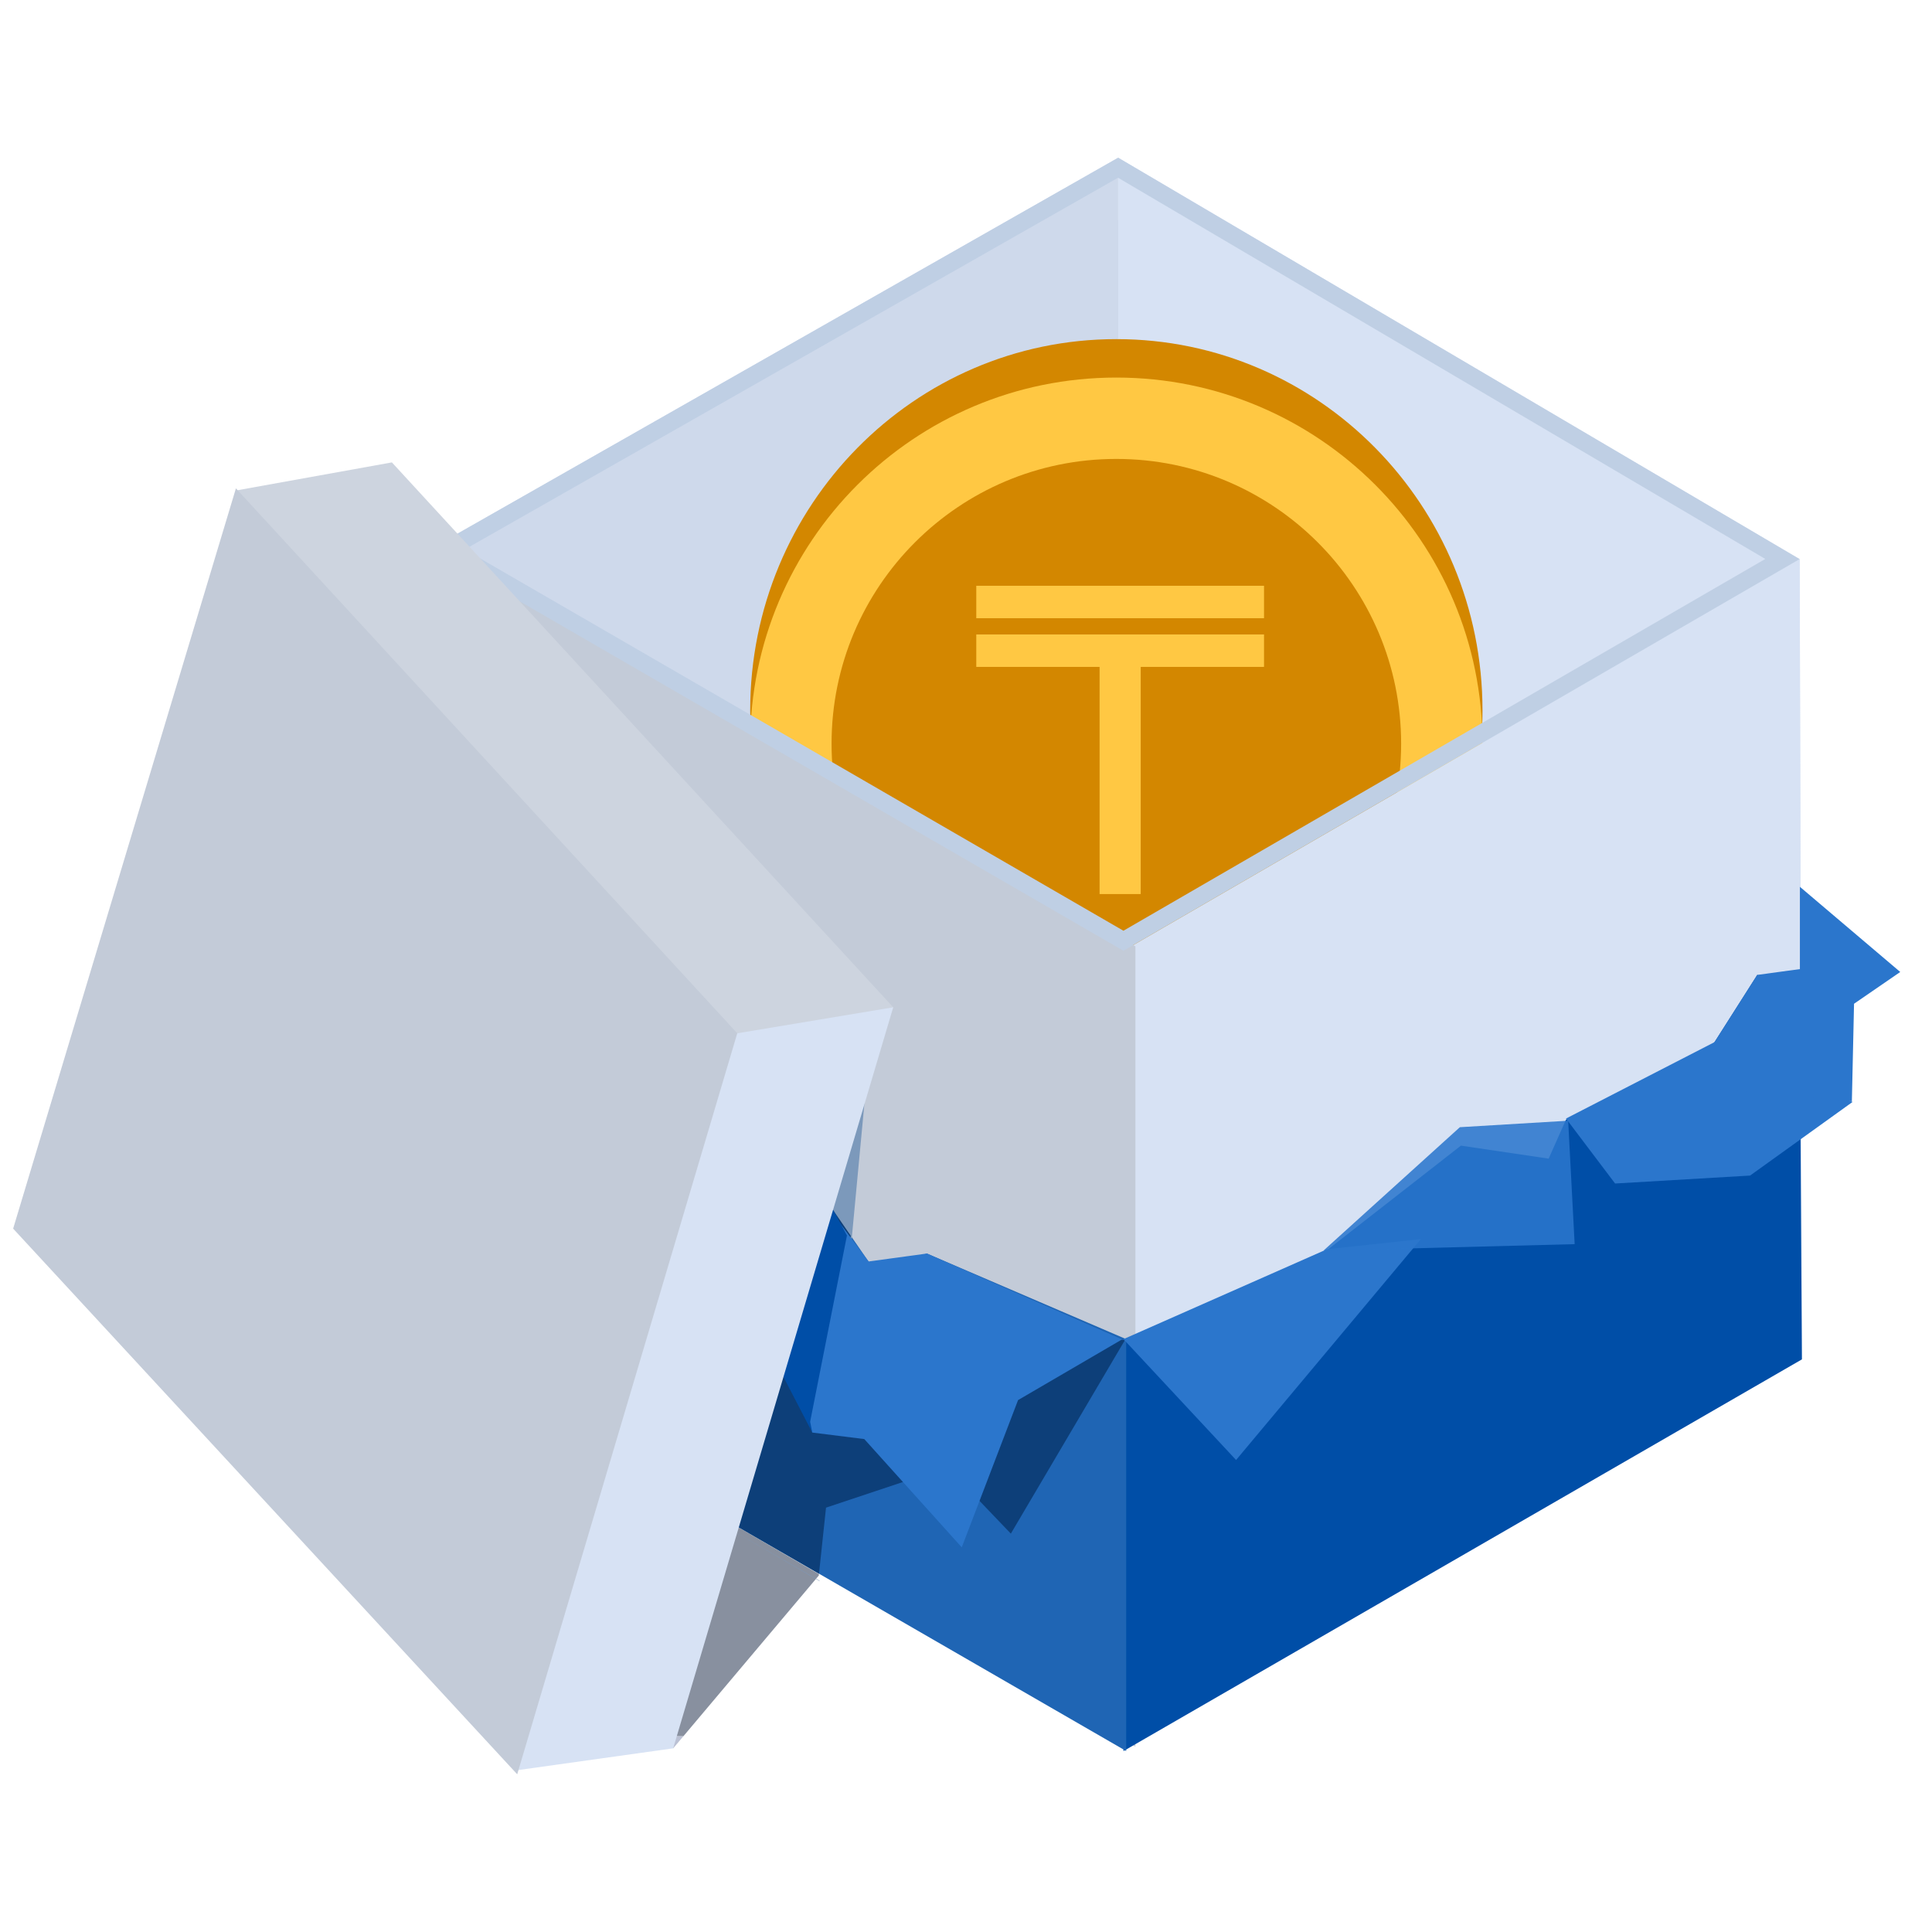 <svg width="188" height="188" viewBox="0 0 188 188" fill="none" xmlns="http://www.w3.org/2000/svg">
<g clip-path="url(#clip0_3_2)">
<mask id="mask0_3_2" style="mask-type:luminance" maskUnits="userSpaceOnUse" x="0" y="0" width="188" height="188">
<path d="M188 0H0V188H188V0Z" fill="white"/>
</mask>
<g mask="url(#mask0_3_2)">
<mask id="mask1_3_2" style="mask-type:luminance" maskUnits="userSpaceOnUse" x="0" y="0" width="188" height="188">
<path d="M188 0H0V188H188V0Z" fill="white"/>
</mask>
<g mask="url(#mask1_3_2)">
<path d="M175.339 132.278L146.467 114.988L108.811 92.43V15.347L175.12 54.436L175.339 132.278Z" fill="#D7E2F4"/>
<path d="M89.394 80.395L108.311 21.448V91.353L89.394 80.395Z" fill="#A8BCE2" stroke="#C0CFE3"/>
<path d="M41.834 53.458L89.176 81.091L108.81 92.556V15.347L41.834 53.458Z" fill="#CED9EB"/>
<path d="M109.89 102.273C125.195 102.273 137.602 89.691 137.602 74.172C137.602 58.652 125.195 46.071 109.89 46.071C94.585 46.071 82.178 58.652 82.178 74.172C82.178 89.691 94.585 102.273 109.89 102.273Z" fill="#D38700"/>
<path d="M113.635 71.554H106.143C105.384 71.554 104.743 70.904 104.743 70.134V64.24C104.743 63.47 105.384 62.82 106.143 62.82H113.635C114.394 62.82 115.036 63.47 115.036 64.24C115.036 65.57 116.099 66.649 117.411 66.649C118.723 66.649 119.786 65.57 119.786 64.24C119.786 60.8 117.027 58.002 113.635 58.002H112.265V55.668C112.265 54.338 111.201 53.26 109.889 53.26C108.577 53.26 107.514 54.338 107.514 55.668V58.002H106.143C102.752 58.002 99.992 60.8 99.992 64.24V70.134C99.992 73.568 102.744 76.362 106.128 76.371C106.134 76.371 106.139 76.372 106.143 76.372H113.635C114.394 76.372 115.036 77.023 115.036 77.793V83.686C115.036 84.457 114.394 85.108 113.635 85.108H106.143C105.384 85.108 104.743 84.457 104.743 83.686C104.743 82.356 103.679 81.278 102.367 81.278C101.056 81.278 99.992 82.356 99.992 83.686C99.992 87.126 102.752 89.925 106.143 89.925H107.514V92.676C107.514 94.007 108.577 95.085 109.889 95.085C111.201 95.085 112.265 94.007 112.265 92.676V89.925H113.635C117.026 89.925 119.786 87.127 119.786 83.686V77.793C119.786 74.352 117.027 71.554 113.635 71.554Z" fill="#FFBD1D"/>
<path d="M108.63 105.259C128.307 105.259 144.259 89.084 144.259 69.13C144.259 49.176 128.307 33 108.63 33C88.952 33 73 49.176 73 69.13C73 89.084 88.952 105.259 108.63 105.259Z" fill="#D38700"/>
<path d="M112.63 105.052C127.935 105.052 140.342 92.471 140.342 76.951C140.342 61.431 127.935 48.85 112.63 48.85C97.325 48.85 84.918 61.431 84.918 76.951C84.918 92.471 97.325 105.052 112.63 105.052Z" fill="#D38700"/>
<path d="M116.375 74.333H108.884C108.124 74.333 107.483 73.683 107.483 72.913V67.019C107.483 66.249 108.124 65.599 108.884 65.599H116.375C117.135 65.599 117.776 66.249 117.776 67.019C117.776 68.349 118.839 69.427 120.151 69.427C121.463 69.427 122.527 68.349 122.527 67.019C122.527 63.579 119.767 60.781 116.375 60.781H115.005V58.447C115.005 57.117 113.942 56.039 112.63 56.039C111.318 56.039 110.254 57.117 110.254 58.447V60.781H108.884C105.492 60.781 102.732 63.579 102.732 67.019V72.913C102.732 76.347 105.484 79.141 108.869 79.15C108.874 79.15 108.879 79.151 108.884 79.151H116.375C117.135 79.151 117.776 79.802 117.776 80.572V86.465C117.776 87.235 117.135 87.886 116.375 87.886H108.884C108.124 87.886 107.483 87.235 107.483 86.465C107.483 85.135 106.42 84.057 105.108 84.057C103.796 84.057 102.732 85.135 102.732 86.465C102.732 89.905 105.492 92.704 108.884 92.704H110.254V95.455C110.254 96.786 111.318 97.864 112.63 97.864C113.942 97.864 115.005 96.786 115.005 95.455V92.704H116.375C119.767 92.704 122.527 89.906 122.527 86.465V80.572C122.527 77.131 119.767 74.333 116.375 74.333Z" fill="#FFC843"/>
<path d="M108.63 108C128.307 108 144.259 92.048 144.259 72.37C144.259 52.692 128.307 36.74 108.63 36.74C88.952 36.74 73 52.692 73 72.37C73 92.048 88.952 108 108.63 108Z" fill="#FFC843"/>
<path d="M108.63 100.082C123.935 100.082 136.342 87.675 136.342 72.37C136.342 57.065 123.935 44.658 108.63 44.658C93.325 44.658 80.918 57.065 80.918 72.37C80.918 87.675 93.325 100.082 108.63 100.082Z" fill="#D38700"/>
<path d="M109.322 92.516V170.39L175.34 132.275L175.123 54.402L109.322 92.516Z" fill="#D7E2F4"/>
<path d="M110.485 92.094L43 53L43.217 130.875L110.485 169.967V92.094Z" fill="#C3CBD8"/>
<path d="M175.12 96.686L170.997 94.866L164.119 105.682L162.868 103.68L152.384 108.952L150.698 112.746L142.159 111.481L137.269 115.3L128.713 121.977L126.445 124.404L120.839 130.407L109.324 130.305V170.39L175.339 132.278L175.12 96.686Z" fill="#004EA7"/>
<path d="M90.197 121.979L85.139 123.665L76.744 111.477L68.209 112.742L66.522 108.948L58.935 103.574L54.791 105.682L47.906 94.862L43.785 96.689L43.568 132.275L109.586 170.39V130.309L90.197 121.979Z" fill="#1F65B4"/>
<path d="M65.507 170.128L64.545 168.99L64.925 168.906L66.504 168.944L65.507 170.128Z" fill="#BBC1D4"/>
<path d="M64.544 168.99L31.205 129.566L41.943 91.755L42.053 131.298L43.569 132.179L43.568 132.275L69.091 147.01L79.692 153.171L79.677 153.311L66.504 168.944L64.925 168.906L64.544 168.99Z" fill="#88909F"/>
<path d="M79.749 153.854L69.148 147.693L79.752 153.816L79.749 153.854ZM43.626 132.862L42.11 131.981L42 92.438L51.213 60L84.37 104.679L82.842 120.932L76.801 112.16L68.266 113.425L66.579 109.631L58.992 104.257L54.848 106.365L47.963 95.546L43.842 97.372L43.626 132.862Z" fill="#7C99BB"/>
<path d="M79.695 153.133L69.091 147.01L43.568 132.275L43.569 132.179L43.785 96.69L47.906 94.863L54.791 105.682L58.935 103.574L66.522 108.948L68.209 112.742L76.744 111.477L82.785 120.249L81.789 130.844L97.521 128.864L109.462 130.409L98.364 149.236L92.181 142.773L80.379 146.707L79.695 153.133Z" fill="#0D3F79"/>
<path d="M109.182 130.339L99.067 136.24L93.587 150.571L84.103 140.034L79.045 139.401L75.252 130.129L78.413 120.013L80.731 117.694L84.525 122.752L90.197 121.979L109.182 130.339Z" fill="#2B76CC"/>
<path d="M78.834 138.348L82.416 120.223L79.466 114.744L76.094 133.711L79.044 139.401" fill="#004EA7"/>
<path d="M108.81 15.347L41.834 53.458L109.32 92.517L175.122 54.402L108.81 15.347ZM108.795 17.295L171.778 54.391L109.32 90.569L45.221 53.47L108.795 17.295Z" fill="#BFCFE4"/>
<path d="M86.919 98.019L58.813 150.36L45.536 134.133L23.349 128.333L16.453 117.028L22.986 47.726L38.135 44.995L86.919 98.019Z" fill="#CDD4DF"/>
<path d="M86.918 98.019L65.506 170.128L50.172 172.278L23.348 128.333L71.744 100.548L86.918 98.019Z" fill="#D7E2F4"/>
<path d="M71.742 100.546L22.957 47.522L1.279 119.556L50.329 172.653L71.742 100.546Z" fill="#C3CBD8"/>
<path d="M152.385 108.843L157.162 115.166L170.298 114.393L180.273 107.227L166.926 101.362L152.385 108.843Z" fill="#2B76CC"/>
<path d="M109.322 130.309L120.281 142.07L138.265 120.574L129.133 121.558L109.322 130.309Z" fill="#2B76CC"/>
<path d="M128.781 121.698L153.228 121.066L152.596 109.054L142.058 109.686L128.781 121.698Z" fill="#2B76CC" fill-opacity="0.87"/>
<path d="M164.119 105.682L180.203 107.157L180.414 97.673L184.91 94.582L175.145 86.293V94.301L170.998 94.866L164.119 105.682Z" fill="#2B76CC"/>
</g>
</g>
<path d="M123 57H95V60.158H123V57Z" fill="#FFC843"/>
<path d="M123 61.737V64.895H111V87H107V64.895H95V61.737H123Z" fill="#FFC843"/>
</g>
<defs>
<clipPath id="clip0_3_2">
<rect width="188" height="188" fill="white"/>
</clipPath>
</defs>
</svg>
